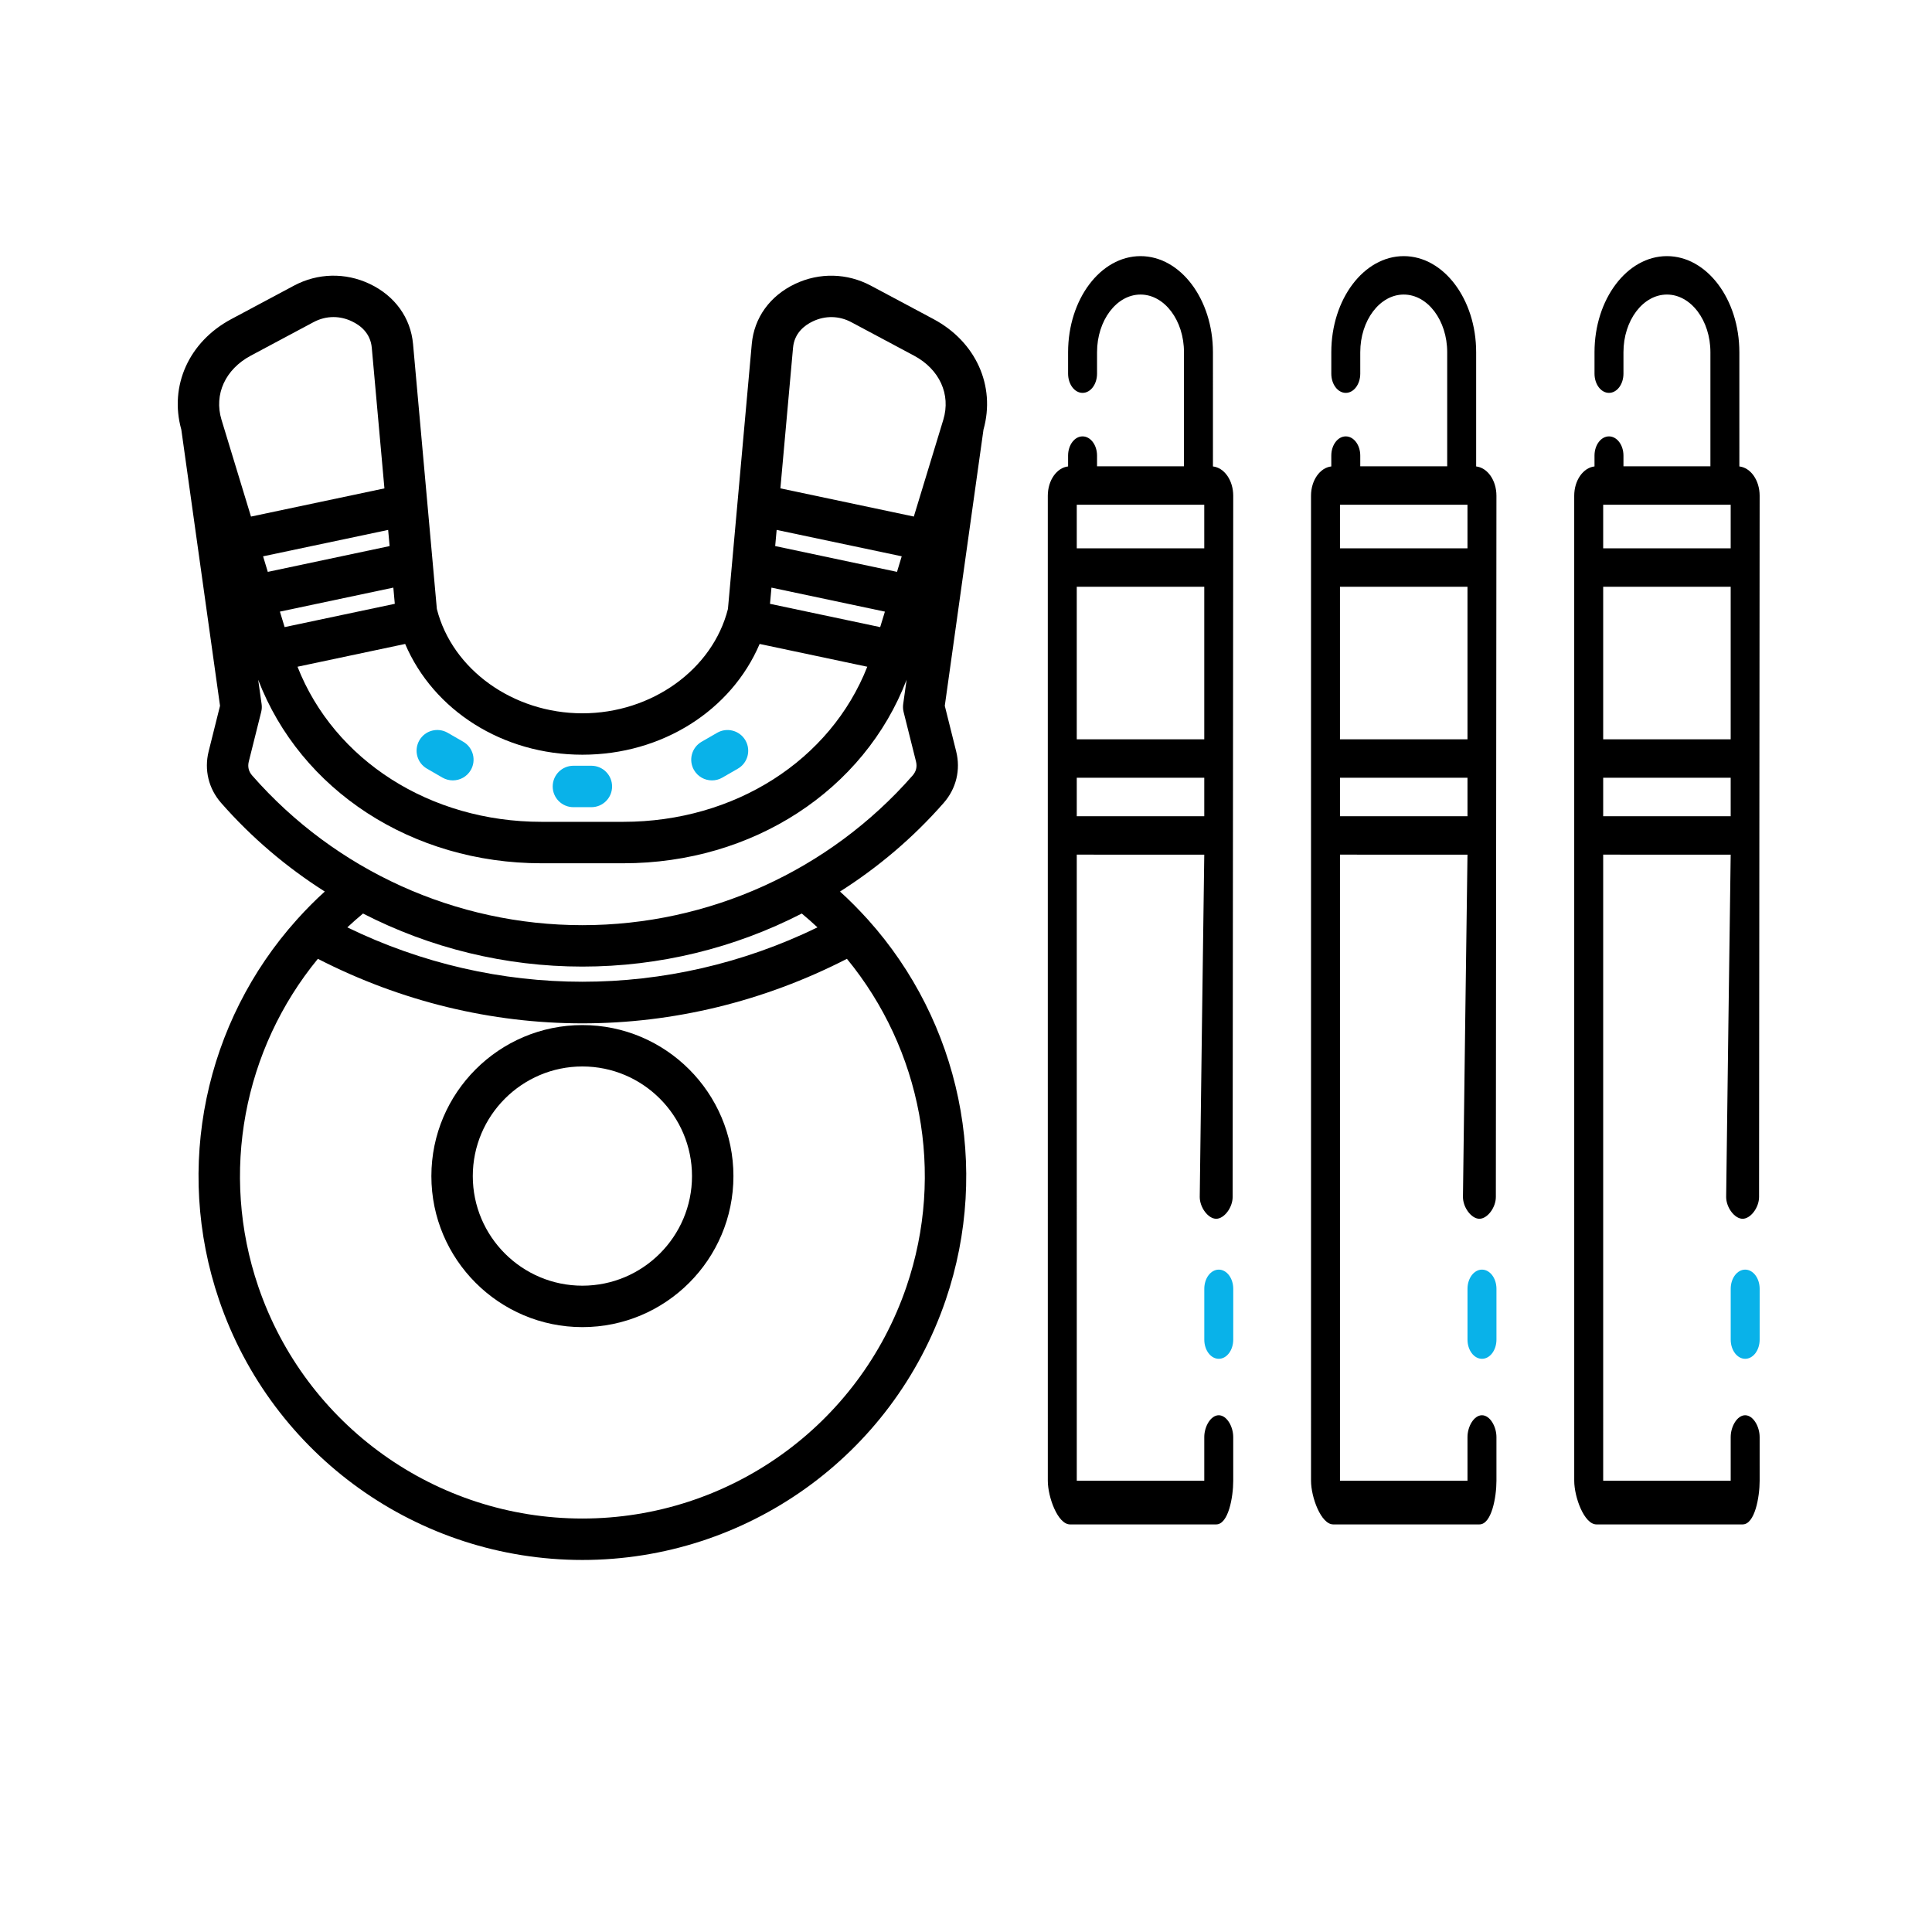 <svg xmlns="http://www.w3.org/2000/svg" fill="none" viewBox="0 0 250 250" height="250" width="250">
<g clip-path="url(#clip0_27_350)">
<path fill="#09B2E9" d="M155.835 166.774L155.835 173.343C155.834 174.715 156.673 175.829 157.708 175.829C158.743 175.829 159.581 174.716 159.581 173.343L159.582 166.775C159.582 165.402 158.743 164.289 157.708 164.289C156.674 164.289 155.835 165.402 155.835 166.774Z"></path>
<path fill="black" d="M147.582 33.143C142.414 33.143 138.211 38.722 138.211 45.58L138.211 48.352C138.211 49.726 139.049 50.838 140.084 50.838C141.119 50.838 141.957 49.726 141.957 48.352L141.957 45.58C141.957 41.463 144.48 38.115 147.582 38.115C150.684 38.115 153.207 41.463 153.207 45.58L153.207 60.341L141.957 60.341L141.957 58.955C141.957 57.581 141.118 56.468 140.083 56.468C139.05 56.468 138.211 57.581 138.21 58.954L138.211 60.356C136.757 60.52 135.586 62.136 135.585 64.154C135.585 98.883 135.587 156.7 135.587 191.608C135.586 193.715 136.871 197.257 138.46 197.258L157.375 197.258C158.959 197.258 159.58 193.71 159.58 191.608L159.579 185.958C159.579 184.585 158.741 183.133 157.706 183.133C156.672 183.132 155.833 184.585 155.833 185.958L155.833 191.608L139.334 191.608L139.333 110.59L155.832 110.591C155.832 110.591 155.245 153.512 155.246 154.884C155.247 156.257 156.341 157.708 157.375 157.709C158.41 157.709 159.504 156.258 159.504 154.884C159.504 144.073 159.579 70.147 159.579 64.155C159.579 62.138 158.41 60.52 156.955 60.357L156.954 45.58C156.954 38.722 152.75 33.143 147.582 33.143ZM139.333 100.639L155.832 100.64L155.832 105.617L139.333 105.618L139.333 100.639ZM139.332 95.666L139.332 75.928L155.832 75.928L155.832 95.666L139.332 95.666ZM155.832 70.956L139.333 70.956L139.333 65.314C156.637 65.314 155.23 65.314 155.831 65.314L155.832 70.956Z"></path>
<path fill="#09B2E9" d="M189.894 166.774L189.894 173.343C189.893 174.715 190.732 175.829 191.767 175.829C192.802 175.829 193.641 174.716 193.641 173.343L193.641 166.775C193.641 165.402 192.802 164.289 191.767 164.289C190.733 164.289 189.895 165.402 189.894 166.774Z"></path>
<path fill="black" d="M181.642 33.143C176.474 33.143 172.27 38.722 172.27 45.58L172.27 48.352C172.27 49.726 173.108 50.838 174.143 50.838C175.178 50.838 176.017 49.726 176.017 48.352L176.017 45.58C176.017 41.463 178.54 38.115 181.642 38.115C184.744 38.115 187.267 41.463 187.267 45.58L187.267 60.341L176.017 60.341L176.017 58.955C176.017 57.581 175.178 56.468 174.143 56.468C173.109 56.468 172.27 57.581 172.269 58.954L172.27 60.356C170.816 60.52 169.645 62.136 169.645 64.154C169.645 98.883 169.646 156.7 169.646 191.608C169.645 193.715 170.931 197.257 172.52 197.258L191.434 197.258C193.019 197.258 193.64 193.71 193.64 191.608L193.639 185.958C193.639 184.585 192.801 183.133 191.766 183.133C190.731 183.132 189.892 184.585 189.892 185.958L189.893 191.608L173.393 191.608L173.393 110.59L189.892 110.591C189.892 110.591 189.305 153.512 189.306 154.884C189.306 156.257 190.4 157.708 191.434 157.709C192.469 157.709 193.563 156.258 193.563 154.884C193.563 144.073 193.638 70.147 193.638 64.155C193.639 62.138 192.469 60.52 191.014 60.357L191.014 45.58C191.014 38.722 186.81 33.143 181.642 33.143ZM173.393 100.639L189.892 100.64L189.892 105.617L173.393 105.618L173.393 100.639ZM173.392 95.666L173.392 75.928L189.892 75.928L189.892 95.666L173.392 95.666ZM189.892 70.956L173.393 70.956L173.393 65.314C190.696 65.314 189.289 65.314 189.891 65.314L189.892 70.956Z"></path>
<path fill="#09B2E9" d="M223.953 166.774L223.953 173.343C223.952 174.715 224.791 175.829 225.826 175.829C226.861 175.829 227.699 174.716 227.699 173.343L227.7 166.775C227.7 165.402 226.861 164.289 225.826 164.289C224.792 164.289 223.953 165.402 223.953 166.774Z"></path>
<path fill="black" d="M215.7 33.143C210.533 33.143 206.329 38.722 206.329 45.58L206.329 48.352C206.329 49.726 207.167 50.838 208.202 50.838C209.237 50.838 210.075 49.726 210.075 48.352L210.075 45.58C210.075 41.463 212.598 38.115 215.7 38.115C218.802 38.115 221.326 41.463 221.326 45.58L221.326 60.341L210.075 60.341L210.075 58.955C210.075 57.581 209.236 56.468 208.201 56.468C207.168 56.468 206.329 57.581 206.328 58.954L206.329 60.356C204.875 60.52 203.704 62.136 203.703 64.154C203.703 98.883 203.705 156.7 203.705 191.608C203.704 193.715 204.989 197.257 206.578 197.258L225.493 197.258C227.077 197.258 227.698 193.71 227.698 191.608L227.697 185.958C227.697 184.585 226.859 183.133 225.824 183.133C224.79 183.132 223.951 184.585 223.951 185.958L223.952 191.608L207.452 191.608L207.451 110.59L223.95 110.591C223.95 110.591 223.364 153.512 223.364 154.884C223.365 156.257 224.459 157.708 225.493 157.709C226.528 157.709 227.622 156.258 227.622 154.884C227.622 144.073 227.697 70.147 227.697 64.155C227.697 62.138 226.528 60.52 225.073 60.357L225.072 45.58C225.072 38.722 220.868 33.143 215.7 33.143ZM207.451 100.639L223.95 100.64L223.95 105.617L207.451 105.618L207.451 100.639ZM207.451 95.666L207.451 75.928L223.95 75.928L223.95 95.666L207.451 95.666ZM223.95 70.956L207.451 70.956L207.451 65.314C224.755 65.314 223.348 65.314 223.95 65.314L223.95 70.956Z"></path>
<path fill="black" d="M75.362 132.644C64.588 132.644 55.82 141.408 55.82 152.189C55.82 162.965 64.588 171.729 75.362 171.729C86.14 171.729 94.906 162.965 94.906 152.189C94.906 141.408 86.14 132.644 75.362 132.644ZM75.362 166.367C67.542 166.367 61.179 160.009 61.179 152.189C61.179 144.369 67.542 138 75.362 138C83.182 138 89.545 144.369 89.545 152.189C89.545 160.009 83.182 166.367 75.362 166.367Z"></path>
<path fill="black" d="M112.233 118.914C111.118 117.685 109.945 116.492 108.697 115.365C113.641 112.227 118.176 108.389 122.113 103.896C123.738 102.045 124.325 99.615 123.728 97.227L122.255 91.331L127.263 55.591C128.851 49.938 126.279 44.22 120.795 41.291L112.688 36.964C109.621 35.332 106.047 35.243 102.891 36.733C99.628 38.28 97.583 41.114 97.279 44.518L94.195 78.799C92.216 86.633 84.329 92.302 75.362 92.302C66.398 92.302 58.51 86.633 56.529 78.799L53.448 44.518C53.143 41.121 51.096 38.28 47.832 36.733C44.685 35.243 41.104 35.325 38.036 36.964L29.933 41.291C24.445 44.215 21.879 49.933 23.462 55.591L28.471 91.331L26.999 97.227C26.403 99.615 26.99 102.045 28.613 103.896C32.552 108.389 37.083 112.225 42.027 115.365C40.781 116.492 39.608 117.677 38.495 118.914C38.458 118.95 38.423 118.989 38.391 119.029C26.543 132.231 22.476 151.007 28.354 168.231C35.219 188.347 54.111 201.859 75.362 201.859C96.616 201.859 115.507 188.347 122.369 168.231C128.246 151.007 124.18 132.227 112.334 119.024C112.302 118.989 112.266 118.95 112.233 118.914ZM116.073 73.999L100.309 70.66L100.498 68.57L116.682 71.986L116.073 73.999ZM99.827 76.038L114.506 79.145L113.895 81.149L99.637 78.135L99.827 76.038ZM105.184 41.582C106.807 40.813 108.588 40.853 110.165 41.693L118.272 46.019C121.573 47.784 123.06 51.034 122.064 54.314L118.249 66.842L100.982 63.193L102.619 44.996C102.79 43.095 104.11 42.088 105.184 41.582ZM75.362 97.659C85.695 97.659 94.635 91.916 98.296 83.327L112.226 86.275C107.471 98.368 95.087 106.344 80.65 106.344H70.073C55.636 106.344 43.25 98.368 38.497 86.275L52.427 83.327C56.092 91.916 65.03 97.659 75.362 97.659ZM36.831 81.147L36.22 79.143L50.898 76.037L51.086 78.133L36.831 81.147ZM50.416 70.662L34.654 74.001L34.042 71.988L50.226 68.571L50.416 70.662ZM32.456 46.019L40.558 41.693C41.387 41.25 42.257 41.029 43.151 41.029C43.964 41.029 44.767 41.215 45.537 41.583C46.615 42.09 47.937 43.097 48.109 45L49.744 63.197L32.478 66.845L28.663 54.317C27.665 51.034 29.153 47.784 32.456 46.019ZM32.642 100.363C32.167 99.826 32.024 99.222 32.198 98.524L33.796 92.132C33.881 91.797 33.901 91.448 33.851 91.108L33.408 87.957C38.885 102.254 53.294 111.708 70.073 111.708H80.65C97.431 111.708 111.839 102.254 117.315 87.957L116.872 91.108C116.828 91.448 116.843 91.797 116.927 92.132L118.527 98.524C118.699 99.224 118.555 99.819 118.08 100.363C107.296 112.663 91.725 119.717 75.362 119.717C58.999 119.717 43.427 112.663 32.642 100.363ZM75.362 125.076C85.349 125.076 95.062 122.675 103.752 118.211C104.448 118.794 105.129 119.387 105.781 120.001C86.491 129.383 64.234 129.383 44.944 120.001C45.598 119.387 46.276 118.794 46.974 118.211C55.663 122.673 65.375 125.076 75.362 125.076ZM117.295 166.498C111.175 184.44 94.321 196.497 75.362 196.497C56.403 196.497 39.55 184.438 33.427 166.497C28.398 151.76 31.54 135.75 41.132 124.071C51.934 129.614 63.642 132.422 75.362 132.422C87.082 132.422 98.792 129.614 109.592 124.071C119.186 135.752 122.328 151.76 117.295 166.498Z"></path>
<path fill="#09B2E9" d="M74.2 104.449H76.523C78.004 104.449 79.204 103.248 79.204 101.77C79.204 100.287 78.004 99.087 76.523 99.087H74.2C72.718 99.087 71.519 100.287 71.519 101.77C71.519 103.248 72.718 104.449 74.2 104.449Z"></path>
<path fill="#09B2E9" d="M92.127 100.983C92.582 100.983 93.041 100.872 93.463 100.627L95.474 99.468C96.759 98.733 97.2 97.094 96.461 95.807C95.721 94.524 94.08 94.083 92.8 94.822L90.789 95.981C89.506 96.72 89.063 98.359 89.802 99.64C90.298 100.503 91.2 100.983 92.127 100.983Z"></path>
<path fill="#09B2E9" d="M55.247 99.463L57.258 100.625C57.68 100.865 58.142 100.982 58.596 100.982C59.523 100.982 60.423 100.501 60.921 99.644C61.66 98.361 61.222 96.718 59.939 95.979L57.926 94.82C56.639 94.081 55.004 94.517 54.265 95.8C53.526 97.088 53.965 98.724 55.247 99.463Z"></path>
</g>
<defs>
<clipPath id="clip0_27_350">
<rect fill="white" height="250" width="250"></rect>
</clipPath>
</defs>
</svg>

